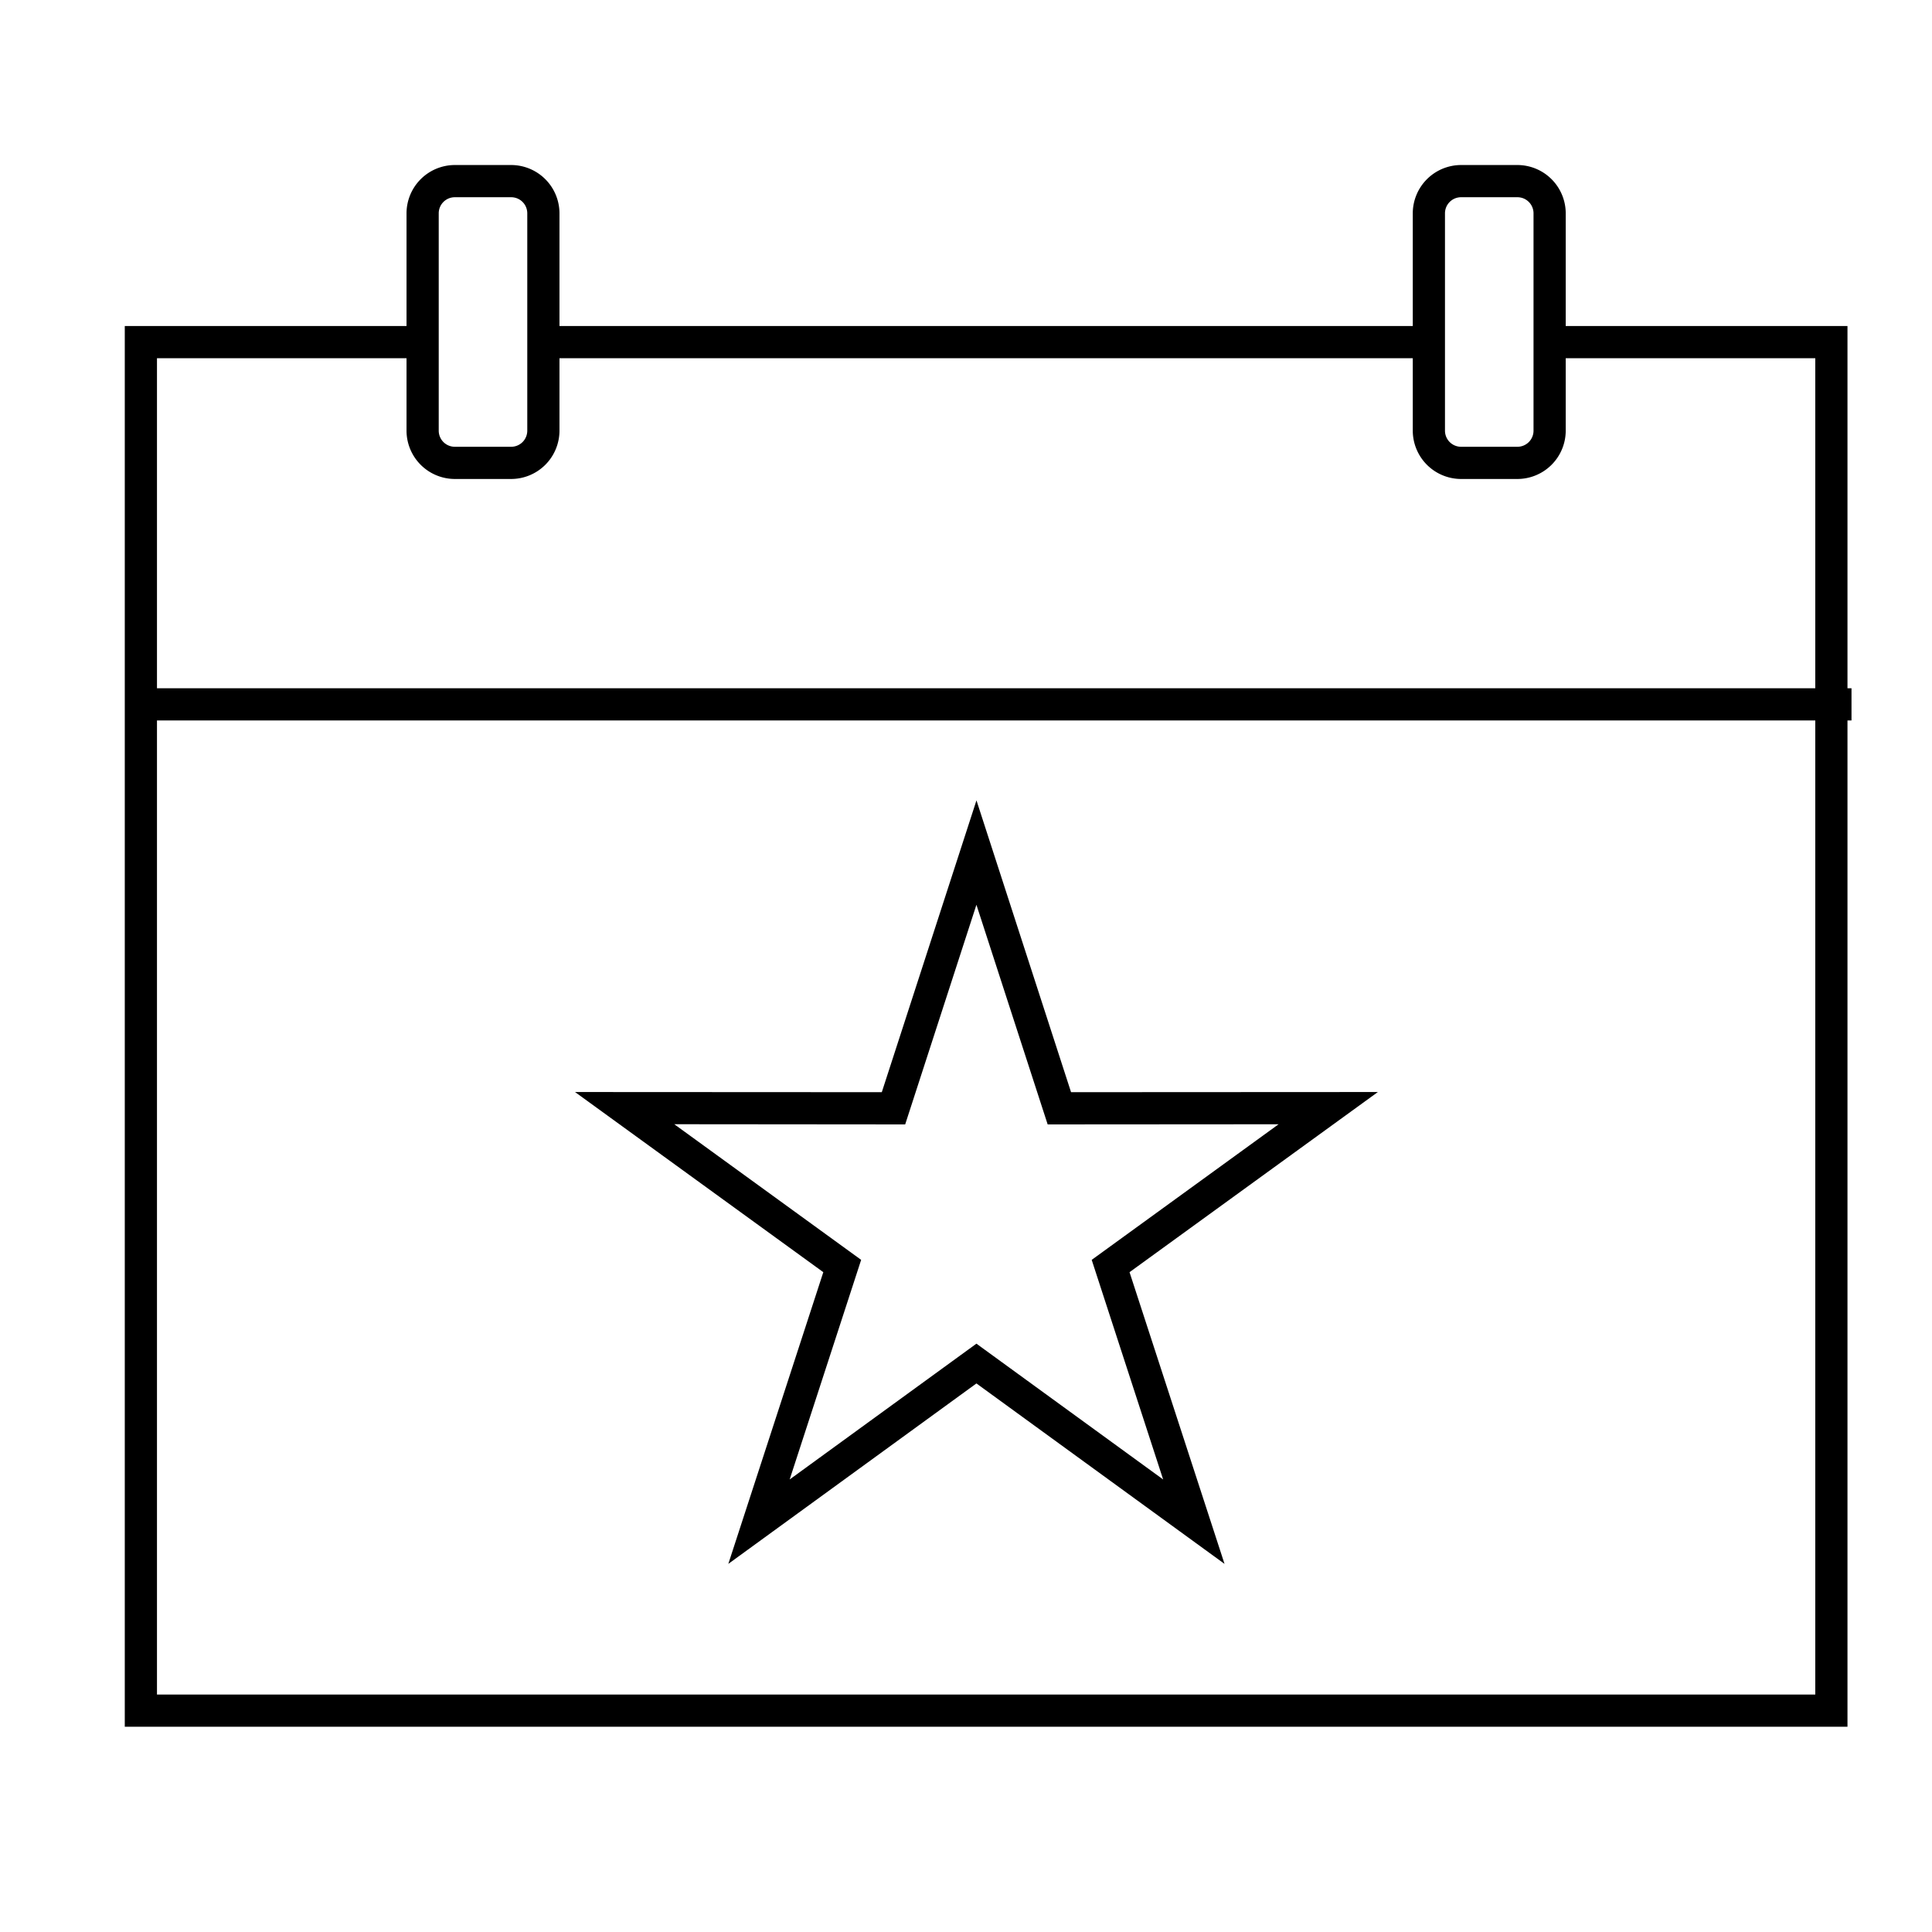 <svg id="icon-ui-svg" xmlns="http://www.w3.org/2000/svg" viewBox="0 0 48 48"><path d="M46 17.1h-.1v-9h-7V5.3a1.202 1.202 0 0 0-1.2-1.2h-1.4a1.202 1.202 0 0 0-1.2 1.2v2.8H13.9V5.3a1.202 1.202 0 0 0-1.2-1.2h-1.4a1.202 1.202 0 0 0-1.2 1.2v2.8h-7v34.8h42.8v-25h.1zM35.9 5.3a.4.4 0 0 1 .4-.4h1.4a.4.4 0 0 1 .4.4v5.4a.4.4 0 0 1-.4.4h-1.4a.4.4 0 0 1-.4-.4zm-25 0a.4.4 0 0 1 .4-.4h1.4a.4.4 0 0 1 .4.4v5.4a.4.4 0 0 1-.4.4h-1.4a.4.4 0 0 1-.4-.4zm-.8 3.6v1.8a1.202 1.202 0 0 0 1.2 1.2h1.4a1.202 1.202 0 0 0 1.2-1.2V8.9h21.2v1.8a1.202 1.202 0 0 0 1.2 1.2h1.4a1.202 1.202 0 0 0 1.2-1.2V8.9h6.2v8.2H3.9V8.9zM3.9 42.1V17.9h41.2v24.2zM26.61 27.135l-2.35-7.25-2.352 7.25-7.622-.004 6.169 4.476-2.36 7.247 6.164-4.483 6.164 4.483-2.36-7.247 6.17-4.476zm2.288 9.622l-4.639-3.374-4.64 3.374 1.776-5.456-4.643-3.37 5.737.005 1.77-5.457 1.77 5.457 5.737-.004-4.643 3.369z" id="icon-ui-svg--base"/></svg>
